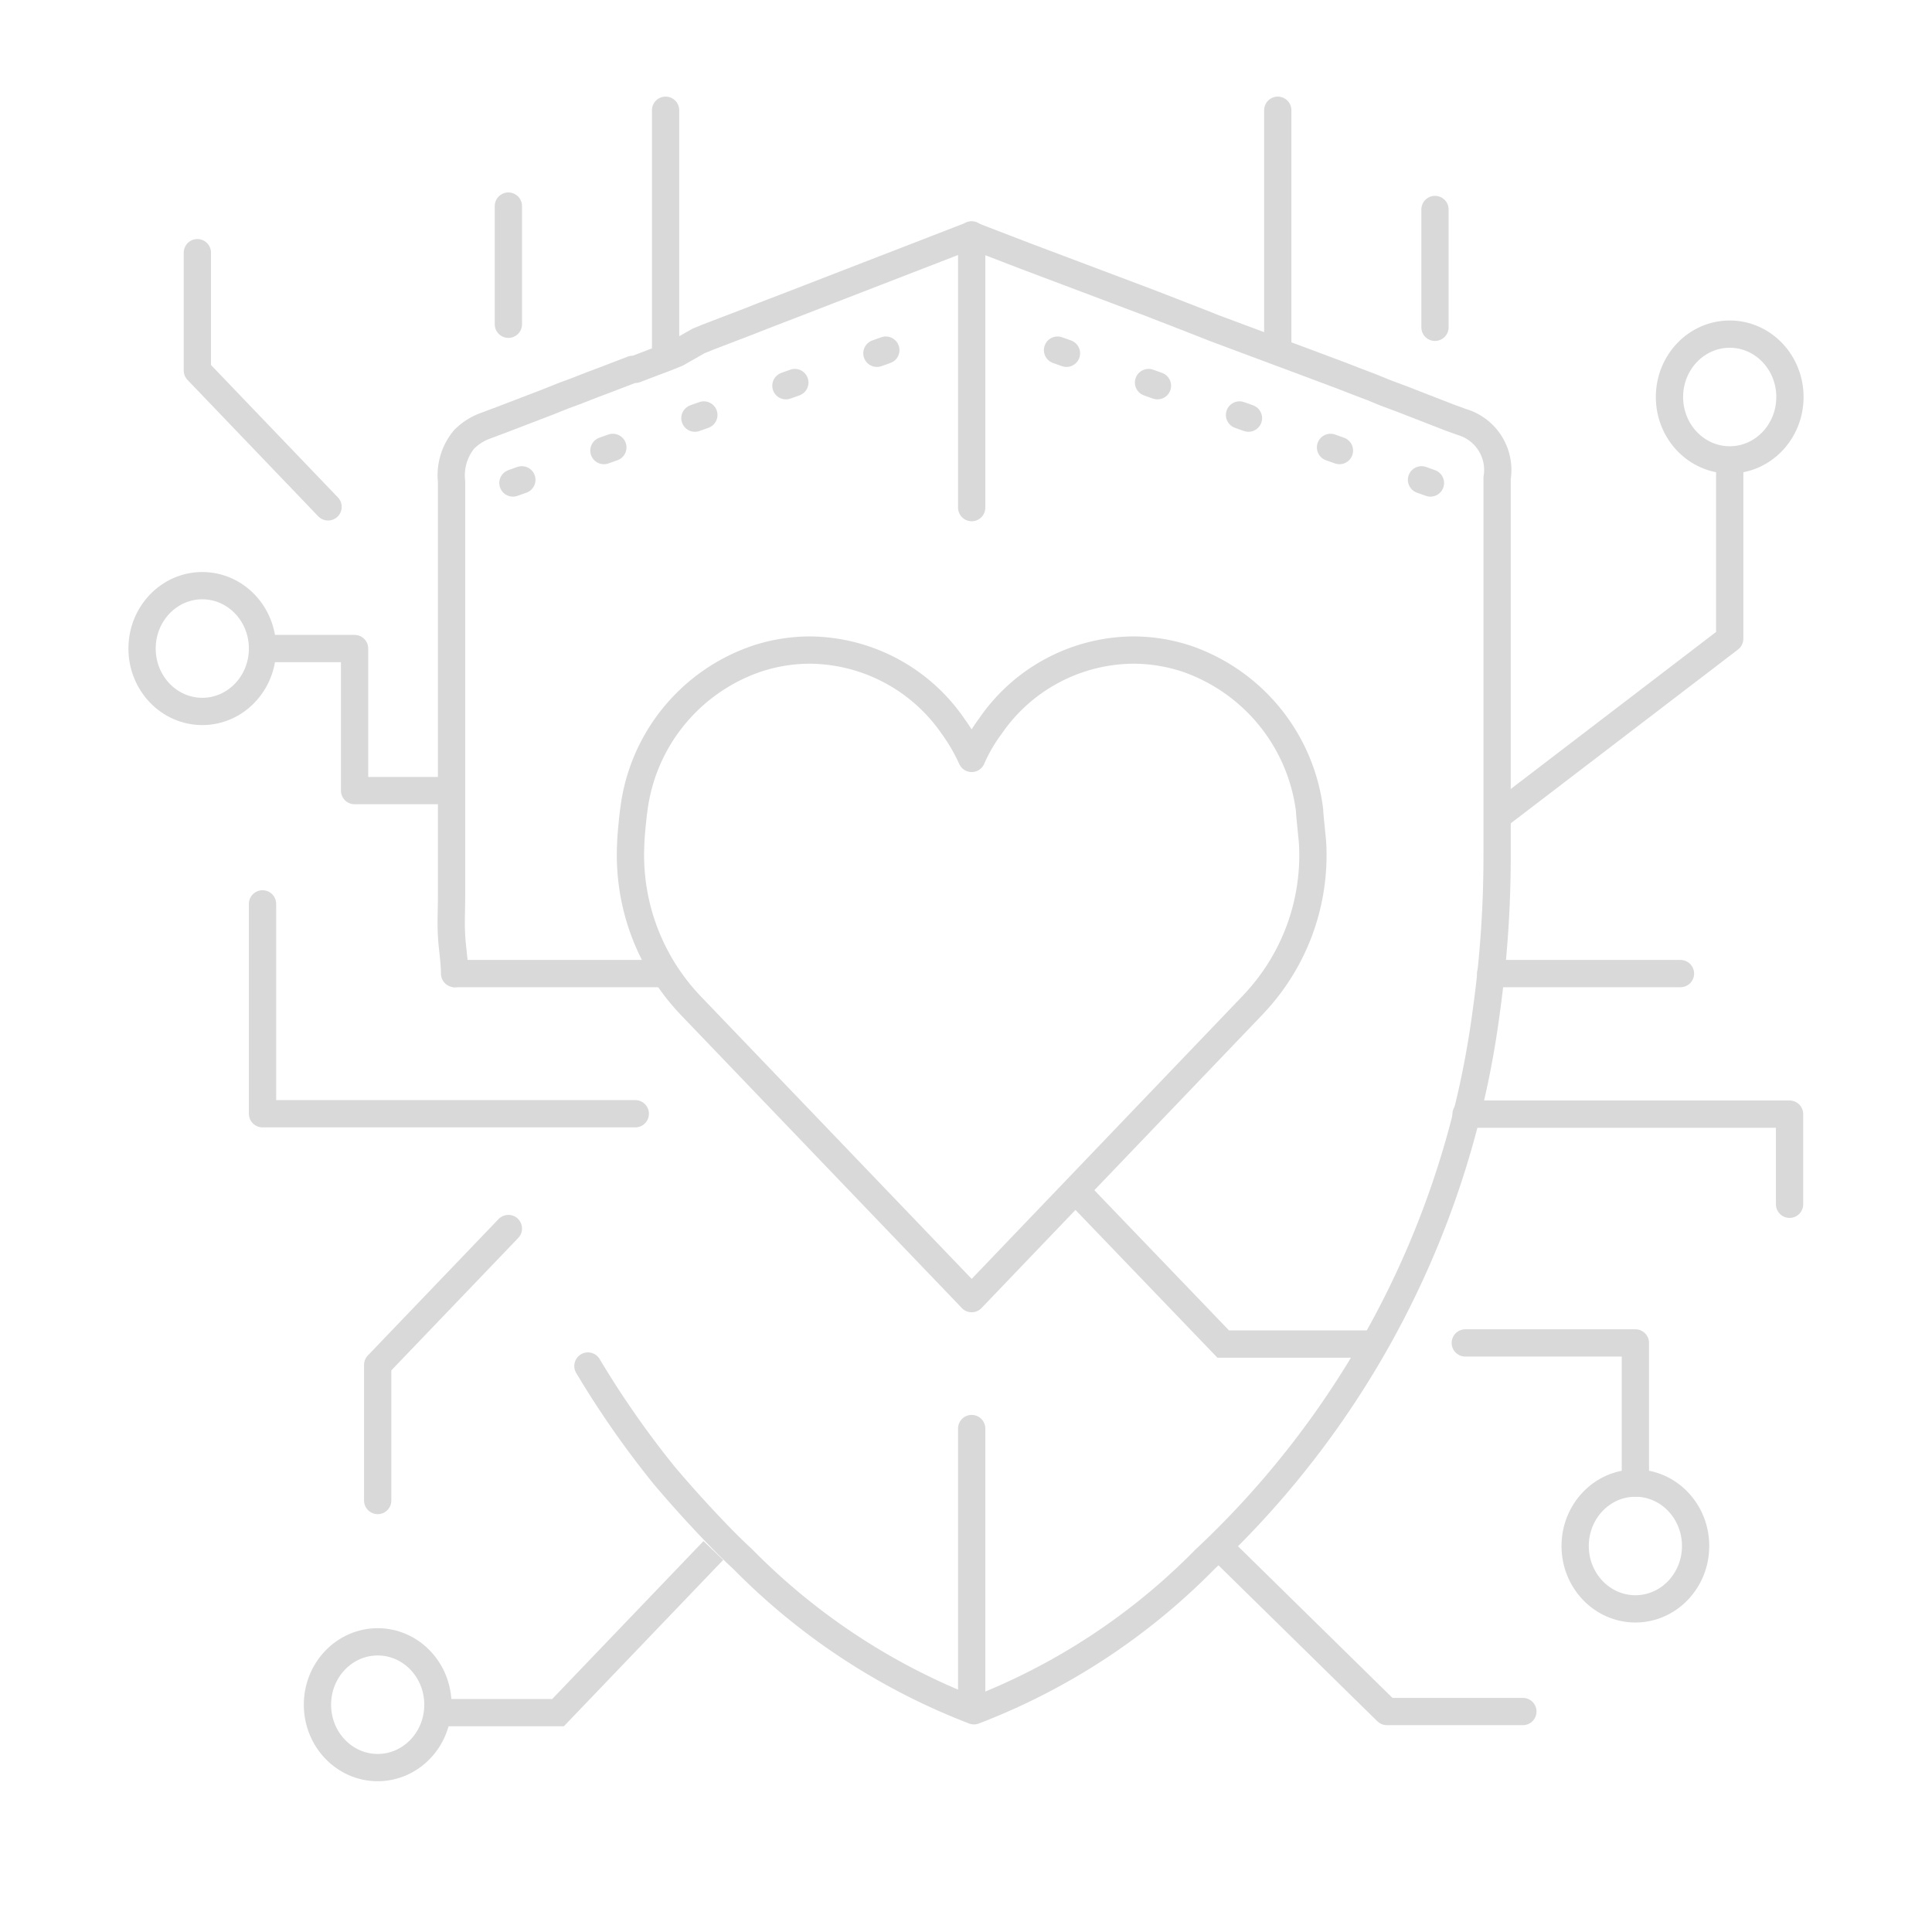 <svg id="Layer_1" data-name="Layer 1" xmlns="http://www.w3.org/2000/svg" viewBox="0 0 51 51"><defs><style>.cls-1,.cls-2,.cls-3,.cls-4{fill:none;stroke:#d9d9d9;stroke-width:0.72px;}.cls-1{stroke-miterlimit:10;}.cls-2,.cls-4{stroke-linecap:round;}.cls-2,.cls-3,.cls-4{stroke-linejoin:round;}.cls-4{stroke-dasharray:0.25 2.3 0.25 2.3 0.25 2.3;}</style></defs><ellipse class="cls-1" cx="5.34" cy="17.12" rx="1.59" ry="1.66"/><path class="cls-2" d="M12,25.7c0-.32-.06-.65-.08-1s0-.69,0-1l0-1c0-1.43,0-2.86,0-4.28,0-1.91,0-3.81,0-5.71a1.49,1.49,0,0,1,.33-1.11,1.53,1.53,0,0,1,.59-.37h0l.4-.15,1.2-.46.45-.18.3-.11.46-.18.32-.12.73-.28.07,0,.55-.21.19-.07.35-.14L18.44,9l.27-.11,1.07-.41.38-.15.78-.3,4.7-1.82h0l1.43.55L30.36,8l1.21.47.48.19,2.68,1,.72.27.36.14.42.16.34.14.43.16,1.26.49.33.12a1.32,1.32,0,0,1,.93,1.48c0,3.33,0,6.66,0,10a29.67,29.67,0,0,1-.29,4.11,24.08,24.08,0,0,1-7.42,14.43,17.13,17.13,0,0,1-6.1,4l0,0,0,0a17.22,17.22,0,0,1-6.1-4c-.25-.23-.49-.47-.73-.72-.47-.49-.93-1-1.36-1.51a24.89,24.89,0,0,1-2-2.87"/><line class="cls-2" x1="25.65" y1="13.4" x2="25.65" y2="6.2"/><line class="cls-2" x1="25.65" y1="45" x2="25.65" y2="37.71"/><path class="cls-2" d="M33.18,26.41l-.11.12-7.42,7.75-7.43-7.75-.11-.12a5.75,5.75,0,0,1-1.46-4.13c0-.17.06-.77.08-.89a4.84,4.84,0,0,1,3.24-4,4.49,4.49,0,0,1,1.42-.23,4.63,4.63,0,0,1,3.76,2,4.84,4.84,0,0,1,.5.86,4.3,4.3,0,0,1,.5-.86,4.61,4.61,0,0,1,3.75-2,4.51,4.51,0,0,1,1.43.23,4.87,4.87,0,0,1,3.24,4c0,.12.07.72.08.89A5.71,5.71,0,0,1,33.18,26.41Z"/><line class="cls-3" x1="17.57" y1="25.7" x2="11.95" y2="25.7"/><line class="cls-2" x1="44.36" y1="25.7" x2="39.35" y2="25.7"/><polyline class="cls-2" points="38.68 35.45 43.17 35.45 43.17 39.15"/><ellipse class="cls-1" cx="43.17" cy="40.81" rx="1.59" ry="1.66"/><polyline class="cls-2" points="16.77 29.4 6.93 29.4 6.93 23.86"/><ellipse class="cls-1" cx="9.97" cy="45" rx="1.59" ry="1.66"/><line class="cls-4" x1="13.54" y1="12.75" x2="24.26" y2="8.93"/><line class="cls-4" x1="37.76" y1="12.75" x2="27.04" y2="8.93"/><polyline class="cls-2" points="6.93 17.12 9.36 17.12 9.36 20.87 11.77 20.87"/><polyline class="cls-2" points="5.21 6.67 5.21 9.78 8.66 13.38"/><polyline class="cls-2" points="9.97 39.61 9.97 36.03 13.42 32.43"/><polyline class="cls-1" points="11.56 45.21 14.73 45.21 18.83 40.93"/><polyline class="cls-2" points="40.2 45.18 36.61 45.18 32.24 40.89"/><polyline class="cls-1" points="36.29 35.48 32.29 35.48 28.39 31.42"/><ellipse class="cls-1" cx="45.66" cy="10.48" rx="1.59" ry="1.66"/><polyline class="cls-2" points="45.66 12.24 45.66 16.86 39.58 21.51"/><polyline class="cls-2" points="38.7 29.41 47.24 29.41 47.24 31.79"/><line class="cls-2" x1="13.42" y1="5.44" x2="13.42" y2="8.56"/><line class="cls-2" x1="17.57" y1="2.91" x2="17.57" y2="9.23"/><line class="cls-2" x1="37.88" y1="8.64" x2="37.88" y2="5.53"/><line class="cls-2" x1="33.73" y1="9.23" x2="33.73" y2="2.91"/></svg>